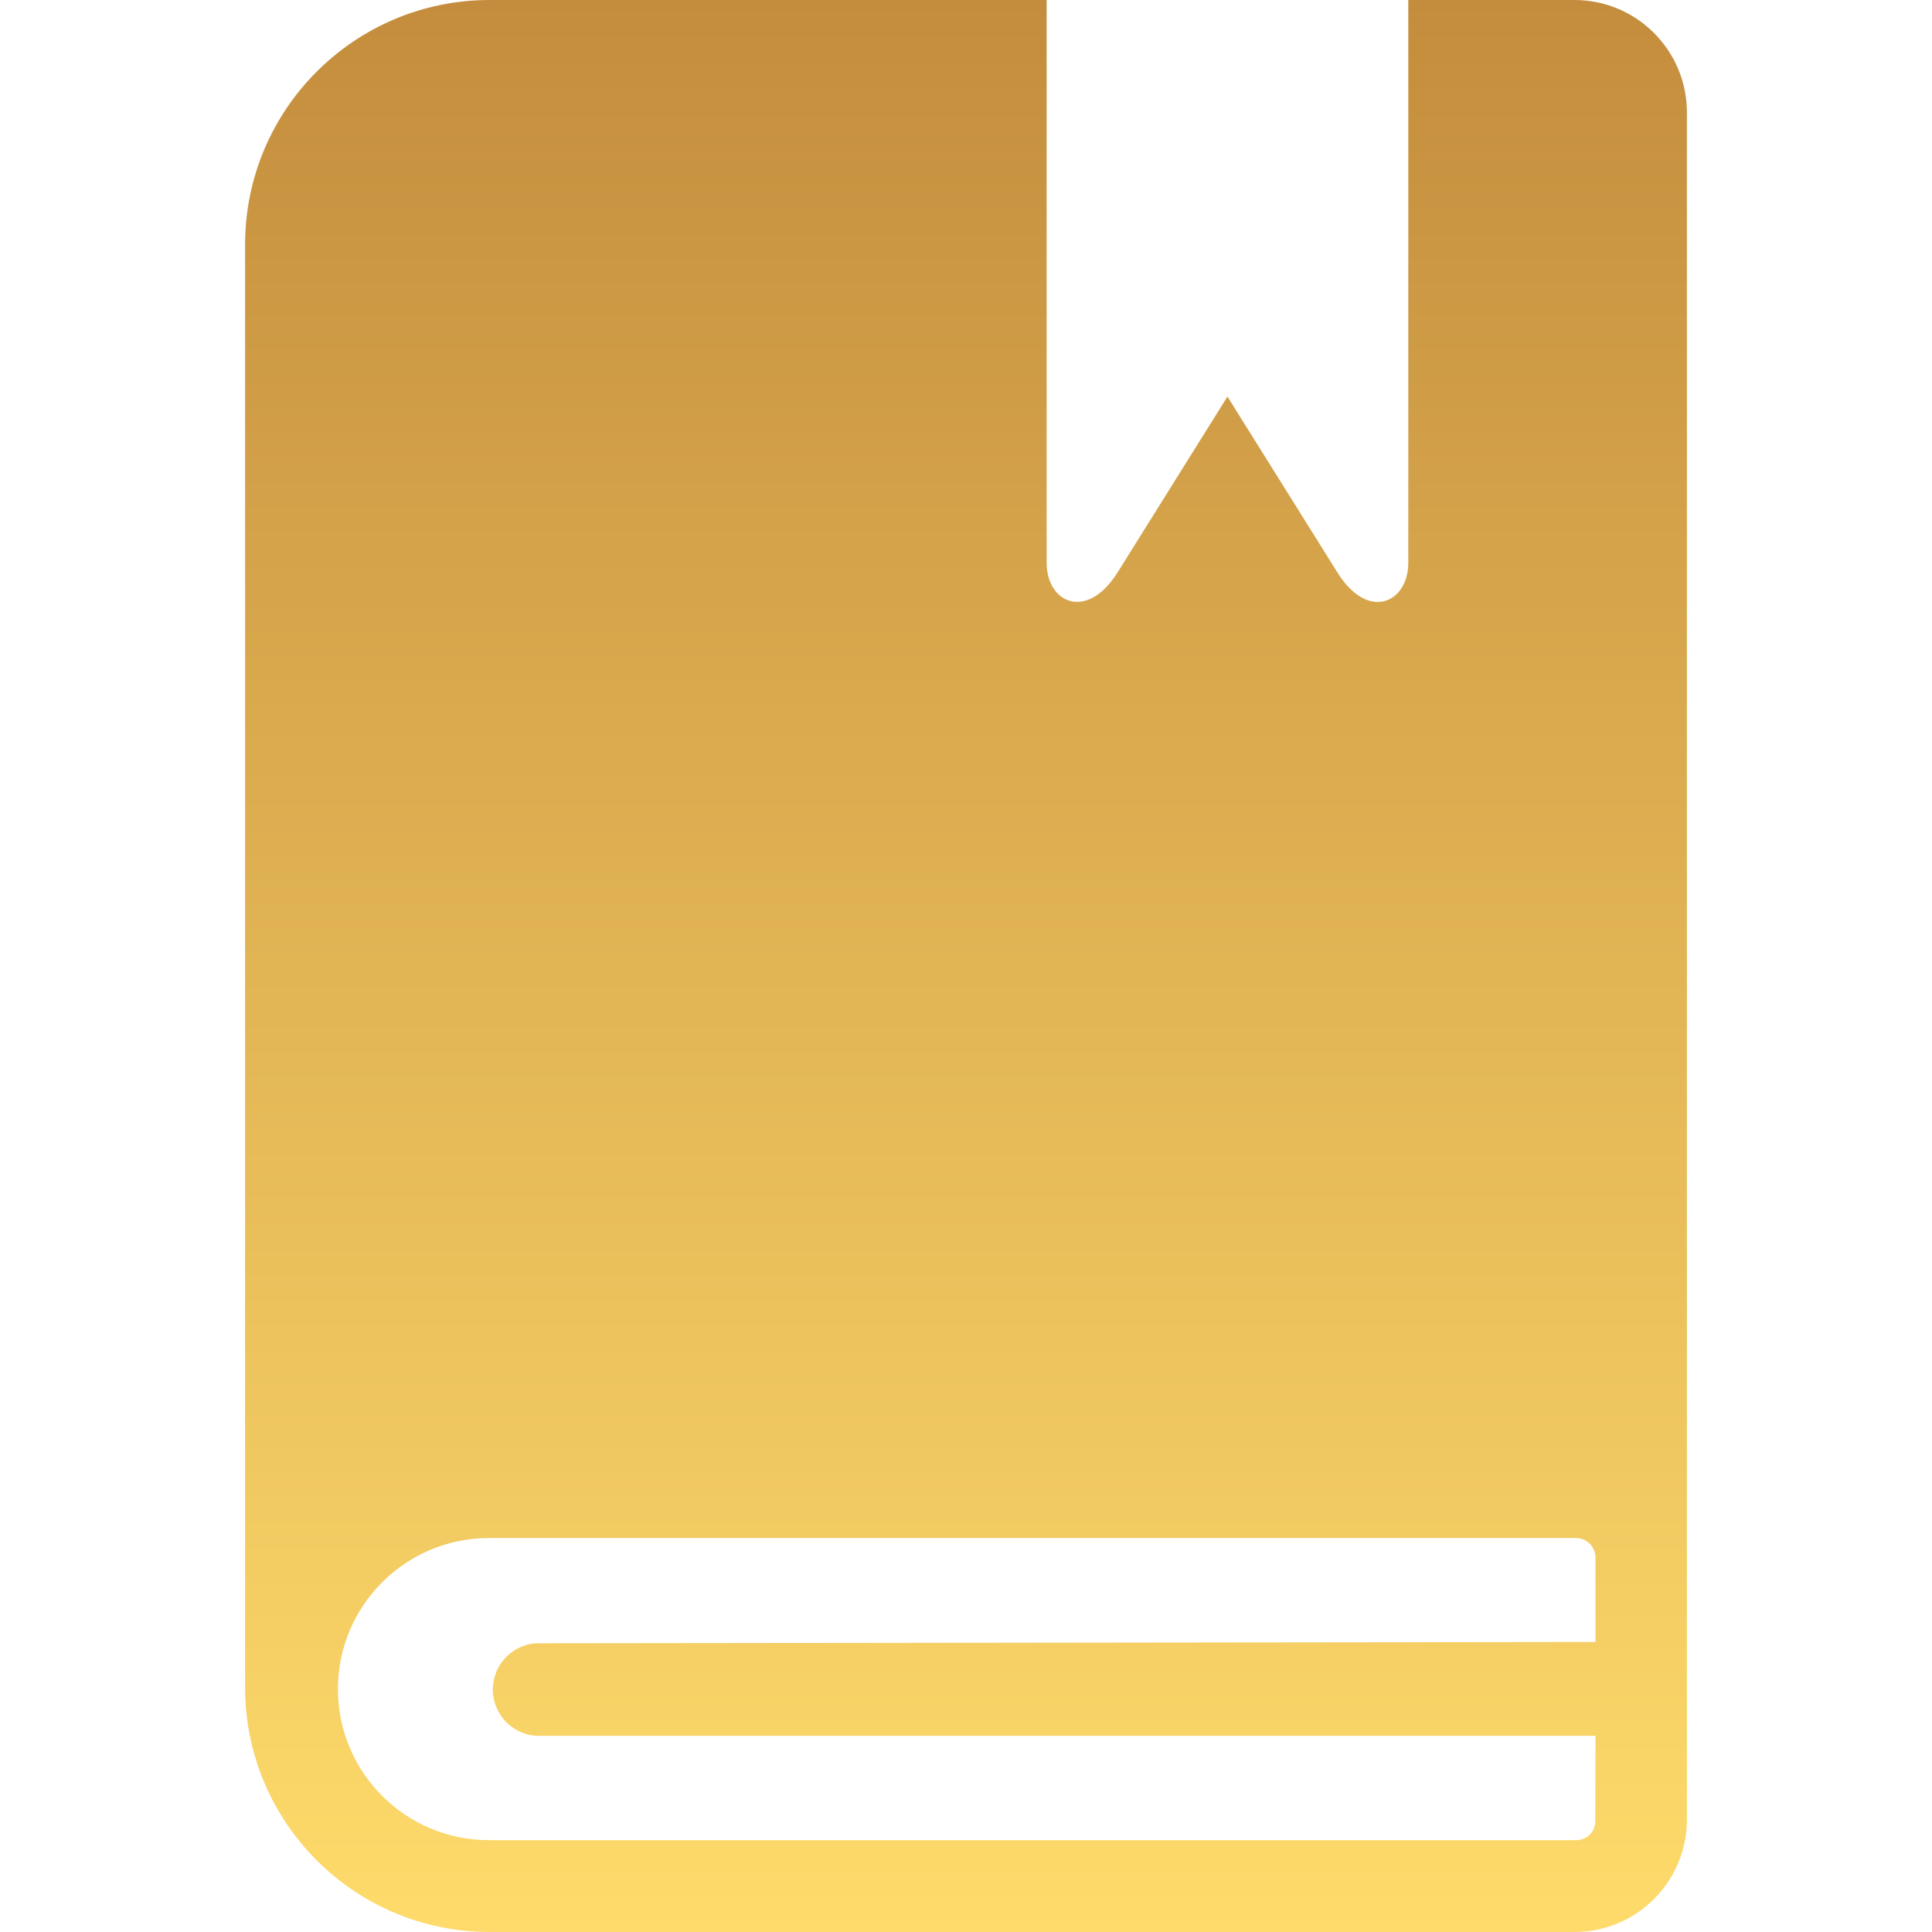 <svg width="100" height="100" viewBox="0 0 100 100" fill="none" xmlns="http://www.w3.org/2000/svg">
<path d="M81.502 0H72.893V29.137C72.893 31.184 70.823 32.196 69.22 29.626L63.533 20.528L57.847 29.626C56.232 32.185 54.174 31.184 54.174 29.137V0H25.31C18.332 0.019 12.686 5.68 12.686 12.658V87.376C12.705 94.34 18.346 99.981 25.31 100H81.514C83.051 99.997 84.524 99.384 85.608 98.294C86.698 97.21 87.311 95.737 87.314 94.2V5.811C87.308 2.604 84.71 0.006 81.502 0ZM82.583 84.988L27.744 85.056C26.548 85.139 25.597 86.09 25.515 87.285C25.424 88.607 26.422 89.753 27.744 89.844H82.583L82.571 94.257C82.572 94.52 82.47 94.773 82.287 94.962C82.098 95.145 81.845 95.247 81.582 95.246H25.31C20.992 95.246 17.491 91.746 17.491 87.427C17.491 83.109 20.992 79.609 25.31 79.609H81.582C82.132 79.615 82.576 80.059 82.583 80.61V84.988Z" fill="url(#paint0_linear_638_2)"/>
<defs>
<linearGradient id="paint0_linear_638_2" x1="50" y1="0" x2="50" y2="100" gradientUnits="userSpaceOnUse">
<stop stop-color="#C48D3D"/>
<stop offset="1" stop-color="#FEDB6B"/>
</linearGradient>
</defs>
</svg>
